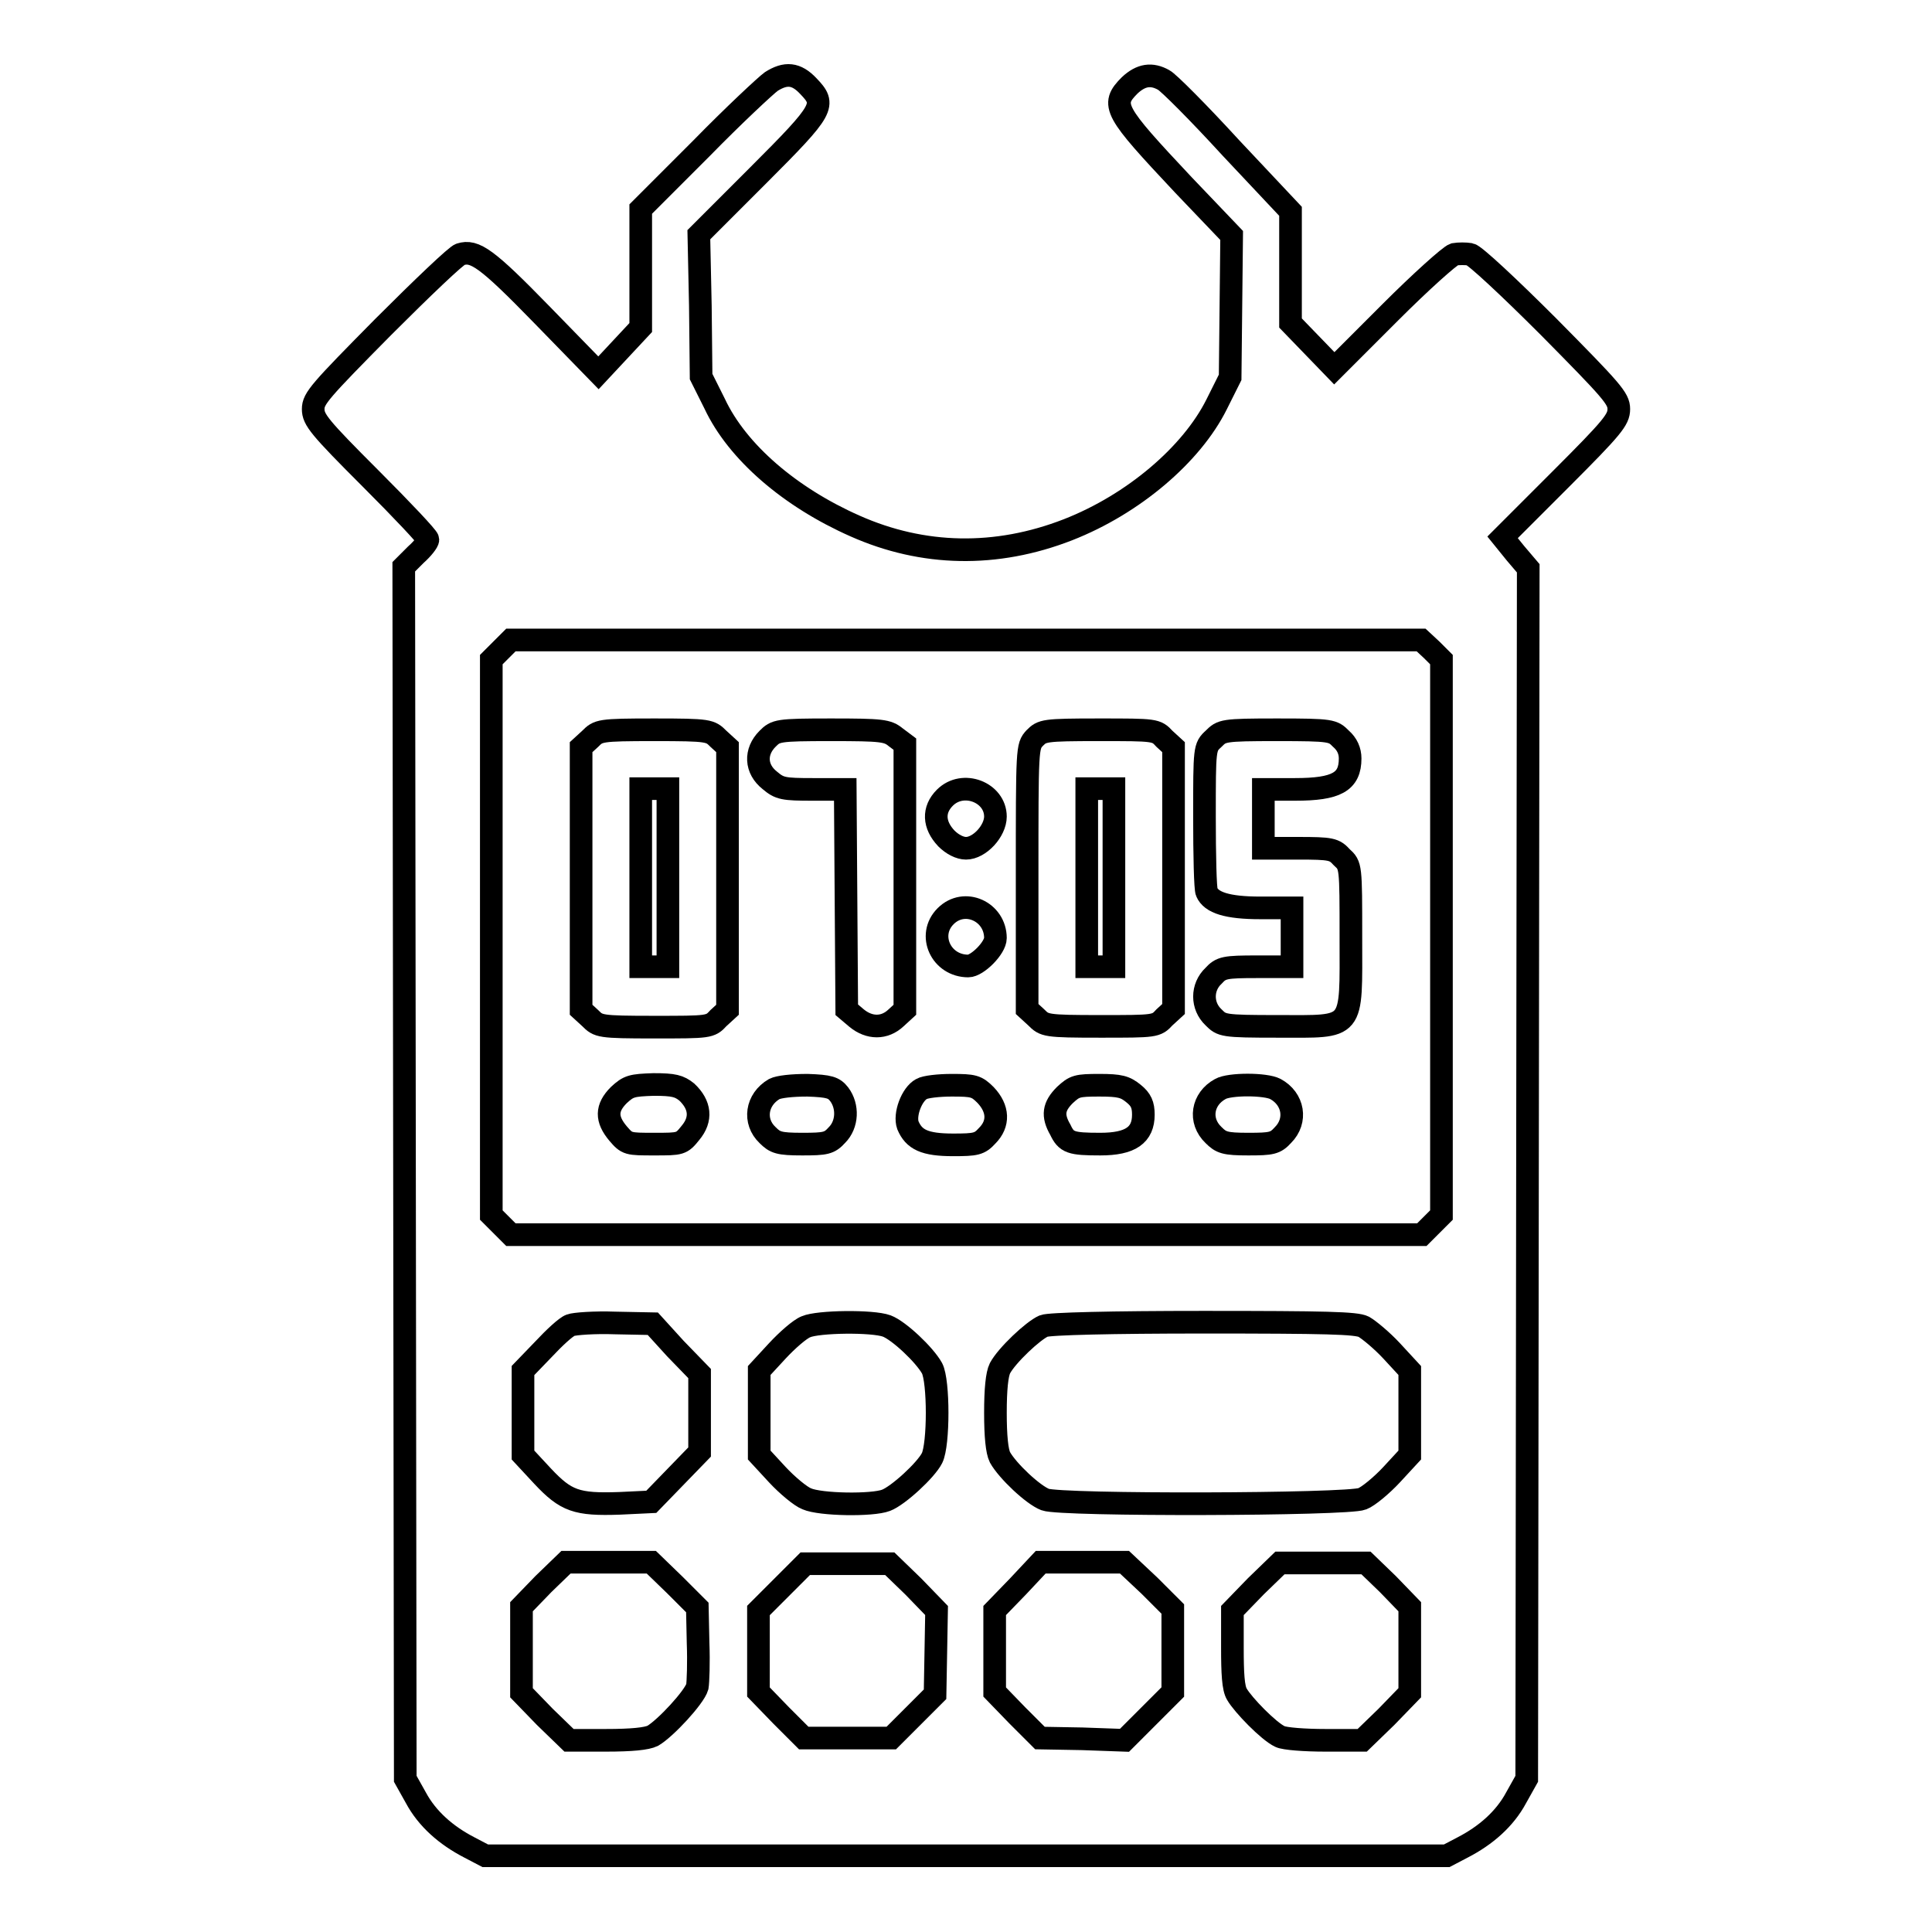 <?xml version="1.0" encoding="utf-8"?>
<!-- Svg Vector Icons : http://www.onlinewebfonts.com/icon -->
<!DOCTYPE svg PUBLIC "-//W3C//DTD SVG 1.1//EN" "http://www.w3.org/Graphics/SVG/1.1/DTD/svg11.dtd">
<svg version="1.1" xmlns="http://www.w3.org/2000/svg" xmlns:xlink="http://www.w3.org/1999/xlink" x="0px" y="0px" viewBox="0 0 256 256" enable-background="new 0 0 256 256" xml:space="preserve">
<g><g><g><path stroke-width="3" fill-opacity="0" stroke="#000000"  d="M102.2,10.8c-0.7,0.5-5,4.5-9.3,8.9l-8,8v7.9v7.8l-2.8,3l-2.8,3l-7.5-7.7c-7.3-7.5-8.9-8.6-10.8-8c-0.5,0.1-5.1,4.5-10.2,9.6c-8.4,8.5-9.3,9.5-9.3,10.9c0,1.4,0.8,2.4,7.6,9.2c4.2,4.2,7.6,7.8,7.6,8.1c0,0.3-0.7,1.2-1.6,2l-1.6,1.6l0.1,80.3l0.1,80.3l1.4,2.5c1.5,2.8,4,5,7.1,6.6l2.1,1.1H128h63.7l2.1-1.1c3.1-1.6,5.6-3.8,7.1-6.6l1.4-2.5l0.1-80.2l0.1-80.2l-1.7-2l-1.7-2.1l7.7-7.7c6.9-6.9,7.7-7.9,7.7-9.3c0-1.4-0.9-2.4-9.3-10.9c-5.2-5.2-9.8-9.5-10.4-9.6c-0.6-0.1-1.5-0.1-2.1,0c-0.6,0.2-4.4,3.6-8.5,7.7l-7.4,7.4l-2.9-3l-2.9-3v-7.4V28l-7.9-8.4c-4.3-4.7-8.3-8.7-8.9-9c-1.6-0.9-3-0.7-4.5,0.7c-2.6,2.6-2.1,3.4,7.1,13.2l6.4,6.7l-0.1,9.4l-0.1,9.4l-1.8,3.6c-3.3,6.6-11,13.2-19.7,16.6c-9.5,3.7-19.2,3.5-28.2-0.5c-8.6-3.8-15.6-9.8-18.6-16.2l-1.8-3.6l-0.1-9.4l-0.2-9.4l7.9-7.9c8.8-8.8,9-9.3,6.6-11.8C105.5,9.7,104.1,9.6,102.2,10.8z M189.7,86.1l1.3,1.3v36.8v36.8l-1.3,1.3l-1.3,1.3H128H67.7l-1.3-1.3l-1.3-1.3v-36.8V87.4l1.3-1.3l1.3-1.3H128h60.3L189.7,86.1z M89.5,178.7l3.2,3.3v5.2v5.2l-3.2,3.3l-3.2,3.3l-4.2,0.2c-5.7,0.2-7.1-0.3-10.2-3.6l-2.6-2.8v-5.6v-5.6l2.7-2.8c1.4-1.5,3-3,3.6-3.2c0.5-0.2,3.2-0.4,5.9-0.3l5,0.1L89.5,178.7z M117.5,175.7c1.6,0.6,5,3.8,6,5.6c0.9,1.7,0.9,10.1,0,11.9c-0.8,1.6-4.5,5-6.1,5.6c-1.8,0.7-8.7,0.6-10.5-0.2c-0.8-0.3-2.6-1.8-3.9-3.2l-2.4-2.6v-5.6v-5.6l2.4-2.6c1.3-1.4,3-2.9,3.8-3.2C108.4,175.1,115.6,175,117.5,175.7z M180.7,175.8c0.7,0.4,2.4,1.8,3.7,3.2l2.4,2.6v5.6v5.6l-2.4,2.6c-1.3,1.4-3.1,2.9-3.9,3.2c-1.9,0.8-39.9,0.9-42,0.1c-1.6-0.6-5-3.8-6-5.6c-0.4-0.8-0.6-2.8-0.6-5.9s0.2-5.1,0.6-5.9c0.9-1.7,4.4-5,5.8-5.6c0.7-0.3,9.1-0.5,21.1-0.5C175.8,175.2,179.7,175.3,180.7,175.8z M89.4,210l3,3l0.1,4.7c0.1,2.6,0,5.2-0.1,5.8c-0.4,1.4-4.2,5.5-5.9,6.5c-0.8,0.4-2.8,0.6-6.2,0.6h-4.9l-3.2-3.1l-3.1-3.2v-5.7v-5.7l2.9-3l3-2.9h5.6h5.7L89.4,210z M121,210.2l3.1,3.2L124,219l-0.1,5.5l-2.9,2.9l-2.9,2.9h-5.8h-5.8l-3-3l-3-3.1v-5.4v-5.4l3.1-3.1l3.1-3.1h5.6h5.6L121,210.2z M152.3,210.1l3.1,3.1v5.5v5.5l-3.2,3.2l-3.2,3.2l-5.6-0.2l-5.6-0.1l-3-3l-3-3.1v-5.4v-5.4l3.1-3.2l3-3.2h5.6h5.5L152.3,210.1z M183.9,209.9l2.9,3v5.7v5.7l-3.1,3.2l-3.2,3.1h-4.9c-2.7,0-5.4-0.2-6-0.5c-1.5-0.7-4.9-4.2-5.7-5.6c-0.5-0.8-0.6-2.8-0.6-6.2v-4.9l3.1-3.2l3.2-3.1h5.7h5.7L183.9,209.9z"/><path stroke-width="3" fill-opacity="0" stroke="#000000"  d="M78.2,97.9L77,99v17.4v17.4l1.2,1.1c1.1,1.1,1.2,1.2,8.5,1.2c7.3,0,7.4,0,8.5-1.2l1.2-1.1v-17.4V99l-1.2-1.1c-1.1-1.1-1.2-1.2-8.5-1.2C79.4,96.7,79.3,96.8,78.2,97.9z M88.5,116.3v11.8h-1.8h-1.8v-11.8v-11.8h1.8h1.8V116.3z"/><path stroke-width="3" fill-opacity="0" stroke="#000000"  d="M101.7,97.9c-1.7,1.7-1.6,4,0.3,5.5c1.3,1.1,1.8,1.2,5.7,1.2h4.3l0.1,14.6l0.1,14.6l1.3,1.1c1.7,1.4,3.7,1.4,5.2,0l1.2-1.1v-17.5V98.6l-1.2-0.9c-1.1-0.9-1.8-1-8.6-1C103,96.7,102.8,96.8,101.7,97.9z"/><path stroke-width="3" fill-opacity="0" stroke="#000000"  d="M137.1,97.8c-1,1.1-1,1.2-1,18.5v17.4l1.2,1.1c1.1,1.1,1.2,1.2,8.5,1.2c7.3,0,7.4,0,8.5-1.2l1.2-1.1v-17.4V99l-1.2-1.1c-1.1-1.2-1.2-1.2-8.7-1.2C138.3,96.7,138.1,96.8,137.1,97.8z M147.6,116.3v11.8h-1.8h-1.8v-11.8v-11.8h1.8h1.8V116.3z"/><path stroke-width="3" fill-opacity="0" stroke="#000000"  d="M160.8,97.9c-1.2,1.1-1.2,1.2-1.2,10.3c0,5.1,0.1,9.6,0.3,10c0.6,1.4,2.7,2.1,7.1,2.1h4.2v3.9v3.9h-4.6c-4.3,0-4.8,0.1-5.8,1.2c-1.6,1.5-1.6,4,0,5.5c1.1,1.1,1.2,1.2,8.5,1.2c10.3,0,9.7,0.7,9.7-11.8c0-9.5,0-9.5-1.2-10.6c-1-1.1-1.4-1.2-5.8-1.2h-4.6v-3.9v-3.9h4.2c5.5,0,7.3-1,7.3-4.1c0-1-0.4-1.9-1.2-2.6c-1.1-1.1-1.2-1.2-8.5-1.2C162,96.7,161.9,96.8,160.8,97.9z"/><path stroke-width="3" fill-opacity="0" stroke="#000000"  d="M125.2,105.7c-1.6,1.6-1.5,3.6,0.2,5.4c0.8,0.8,1.8,1.3,2.6,1.3c1.8,0,3.9-2.3,3.9-4.2C131.9,105,127.6,103.3,125.2,105.7z"/><path stroke-width="3" fill-opacity="0" stroke="#000000"  d="M125.3,121.4c-2.5,2.5-0.6,6.6,3,6.6c1.2,0,3.6-2.4,3.6-3.7C131.9,120.8,127.8,118.9,125.3,121.4z"/><path stroke-width="3" fill-opacity="0" stroke="#000000"  d="M82,145.1c-1.7,1.7-1.7,3.2-0.1,5.1c1.2,1.4,1.3,1.4,4.8,1.4c3.5,0,3.6,0,4.8-1.5c1.5-1.8,1.3-3.7-0.5-5.4c-1-0.8-1.7-1-4.4-1C83.7,143.8,83.3,143.9,82,145.1z"/><path stroke-width="3" fill-opacity="0" stroke="#000000"  d="M102.6,144.3c-2.4,1.4-2.8,4.3-0.9,6.1c1,1,1.5,1.2,4.6,1.2c3.1,0,3.6-0.1,4.6-1.2c1.4-1.4,1.5-3.8,0.3-5.4c-0.7-0.9-1.3-1.1-4.2-1.2C104.9,143.8,103.2,144,102.6,144.3z"/><path stroke-width="3" fill-opacity="0" stroke="#000000"  d="M122.1,144.3c-1.3,0.7-2.3,3.4-1.8,4.8c0.8,1.9,2.2,2.6,6,2.6c3,0,3.5-0.1,4.5-1.2c1.6-1.6,1.5-3.6-0.2-5.4c-1.2-1.2-1.6-1.3-4.5-1.3C124.4,143.8,122.6,144,122.1,144.3z"/><path stroke-width="3" fill-opacity="0" stroke="#000000"  d="M141.1,145.1c-1.5,1.5-1.7,2.7-0.6,4.6c0.8,1.7,1.4,1.9,5.3,1.9c4,0,5.7-1.2,5.7-3.9c0-1.3-0.3-2-1.3-2.8c-1.1-0.9-1.8-1.1-4.5-1.1C142.7,143.8,142.4,143.9,141.1,145.1z"/><path stroke-width="3" fill-opacity="0" stroke="#000000"  d="M161.7,144.3c-2.4,1.3-2.9,4.2-0.9,6.1c1,1,1.5,1.2,4.6,1.2s3.6-0.1,4.6-1.2c1.9-1.9,1.4-4.8-1-6.1C167.7,143.6,162.9,143.6,161.7,144.3z"/></g></g></g>
</svg>